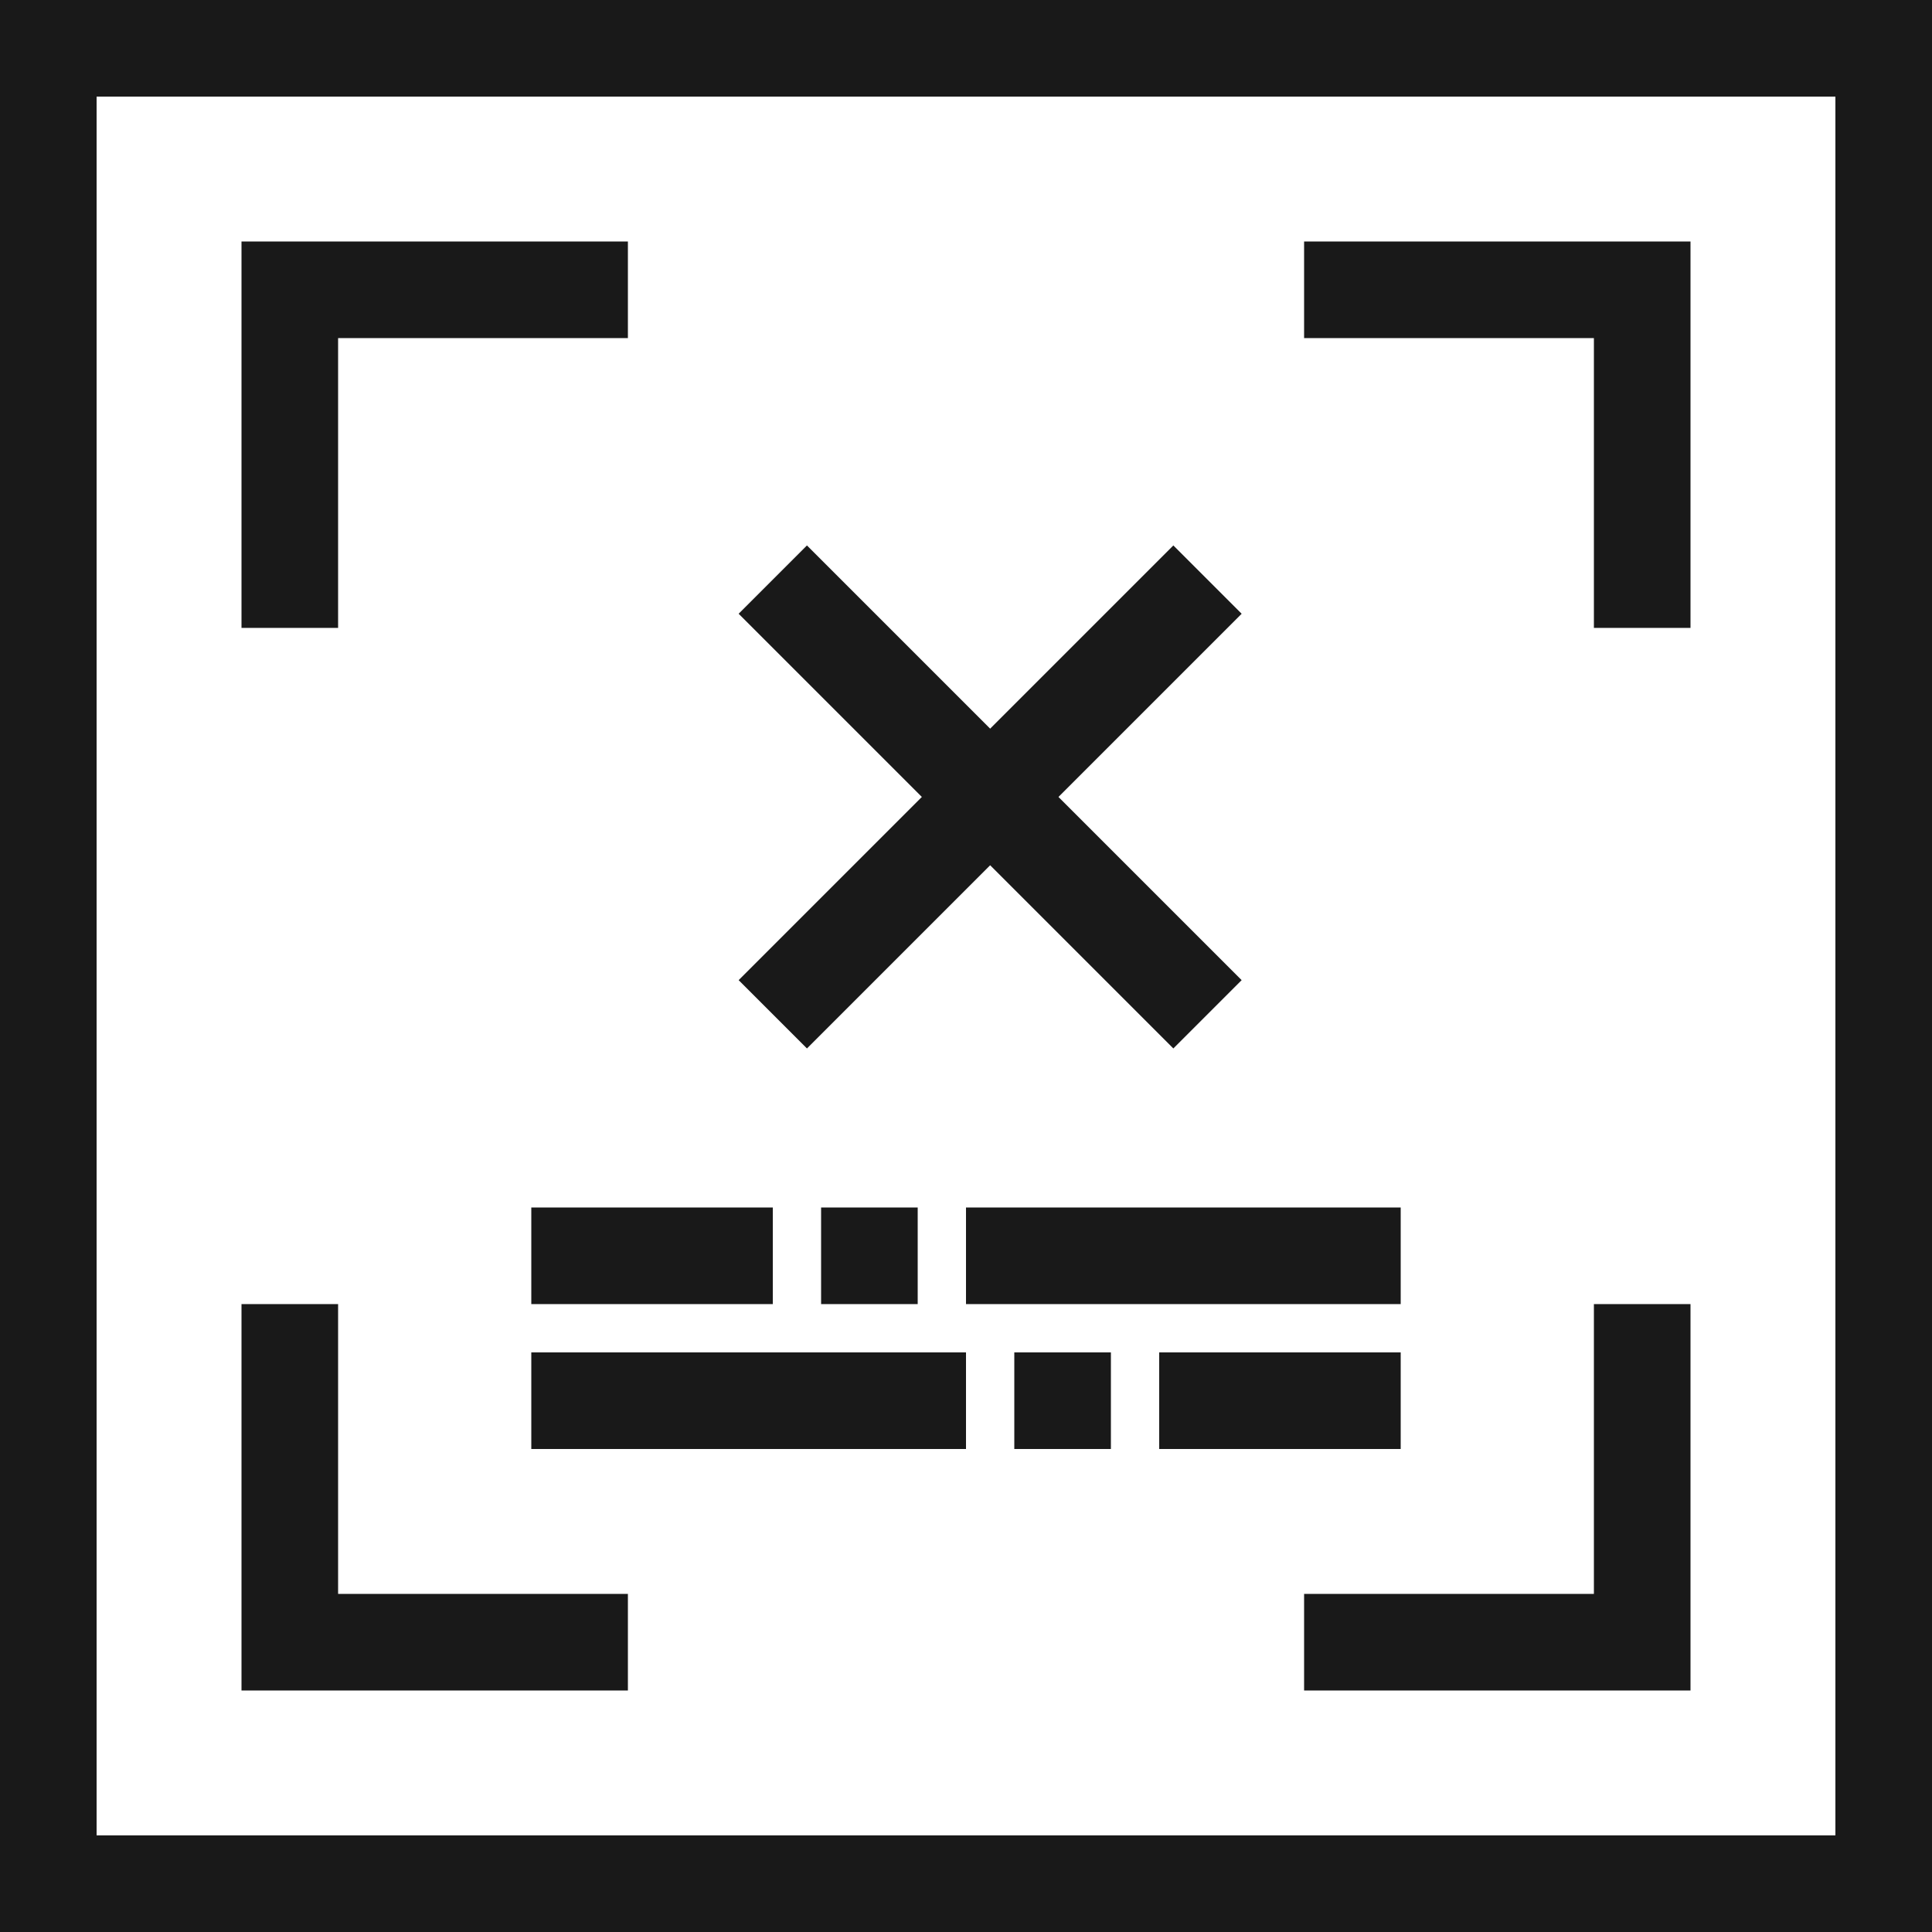 <svg width="40" height="40" viewBox="0 0 40 40" fill="none" xmlns="http://www.w3.org/2000/svg">
<rect width="40" height="40" fill="white"/>
<rect x="1" y="1" width="38" height="38" stroke="#191919" stroke-width="2"/>
<path d="M16 12L25 21" stroke="#191919" stroke-width="2"/>
<path d="M25 12L16 21" stroke="#191919" stroke-width="2"/>
<path d="M11 26H16" stroke="#191919" stroke-width="2"/>
<path d="M29 29H24" stroke="#191919" stroke-width="2"/>
<path d="M17 26H19" stroke="#191919" stroke-width="2"/>
<path d="M23 29H21" stroke="#191919" stroke-width="2"/>
<path d="M20 26L29 26" stroke="#191919" stroke-width="2"/>
<path d="M20 29L11 29" stroke="#191919" stroke-width="2"/>
<path d="M6 13V6H13" stroke="#191919" stroke-width="2"/>
<path d="M34 13V6H27" stroke="#191919" stroke-width="2"/>
<path d="M34 27V34H27" stroke="#191919" stroke-width="2"/>
<path d="M6 27V34H13" stroke="#191919" stroke-width="2"/>
</svg>
